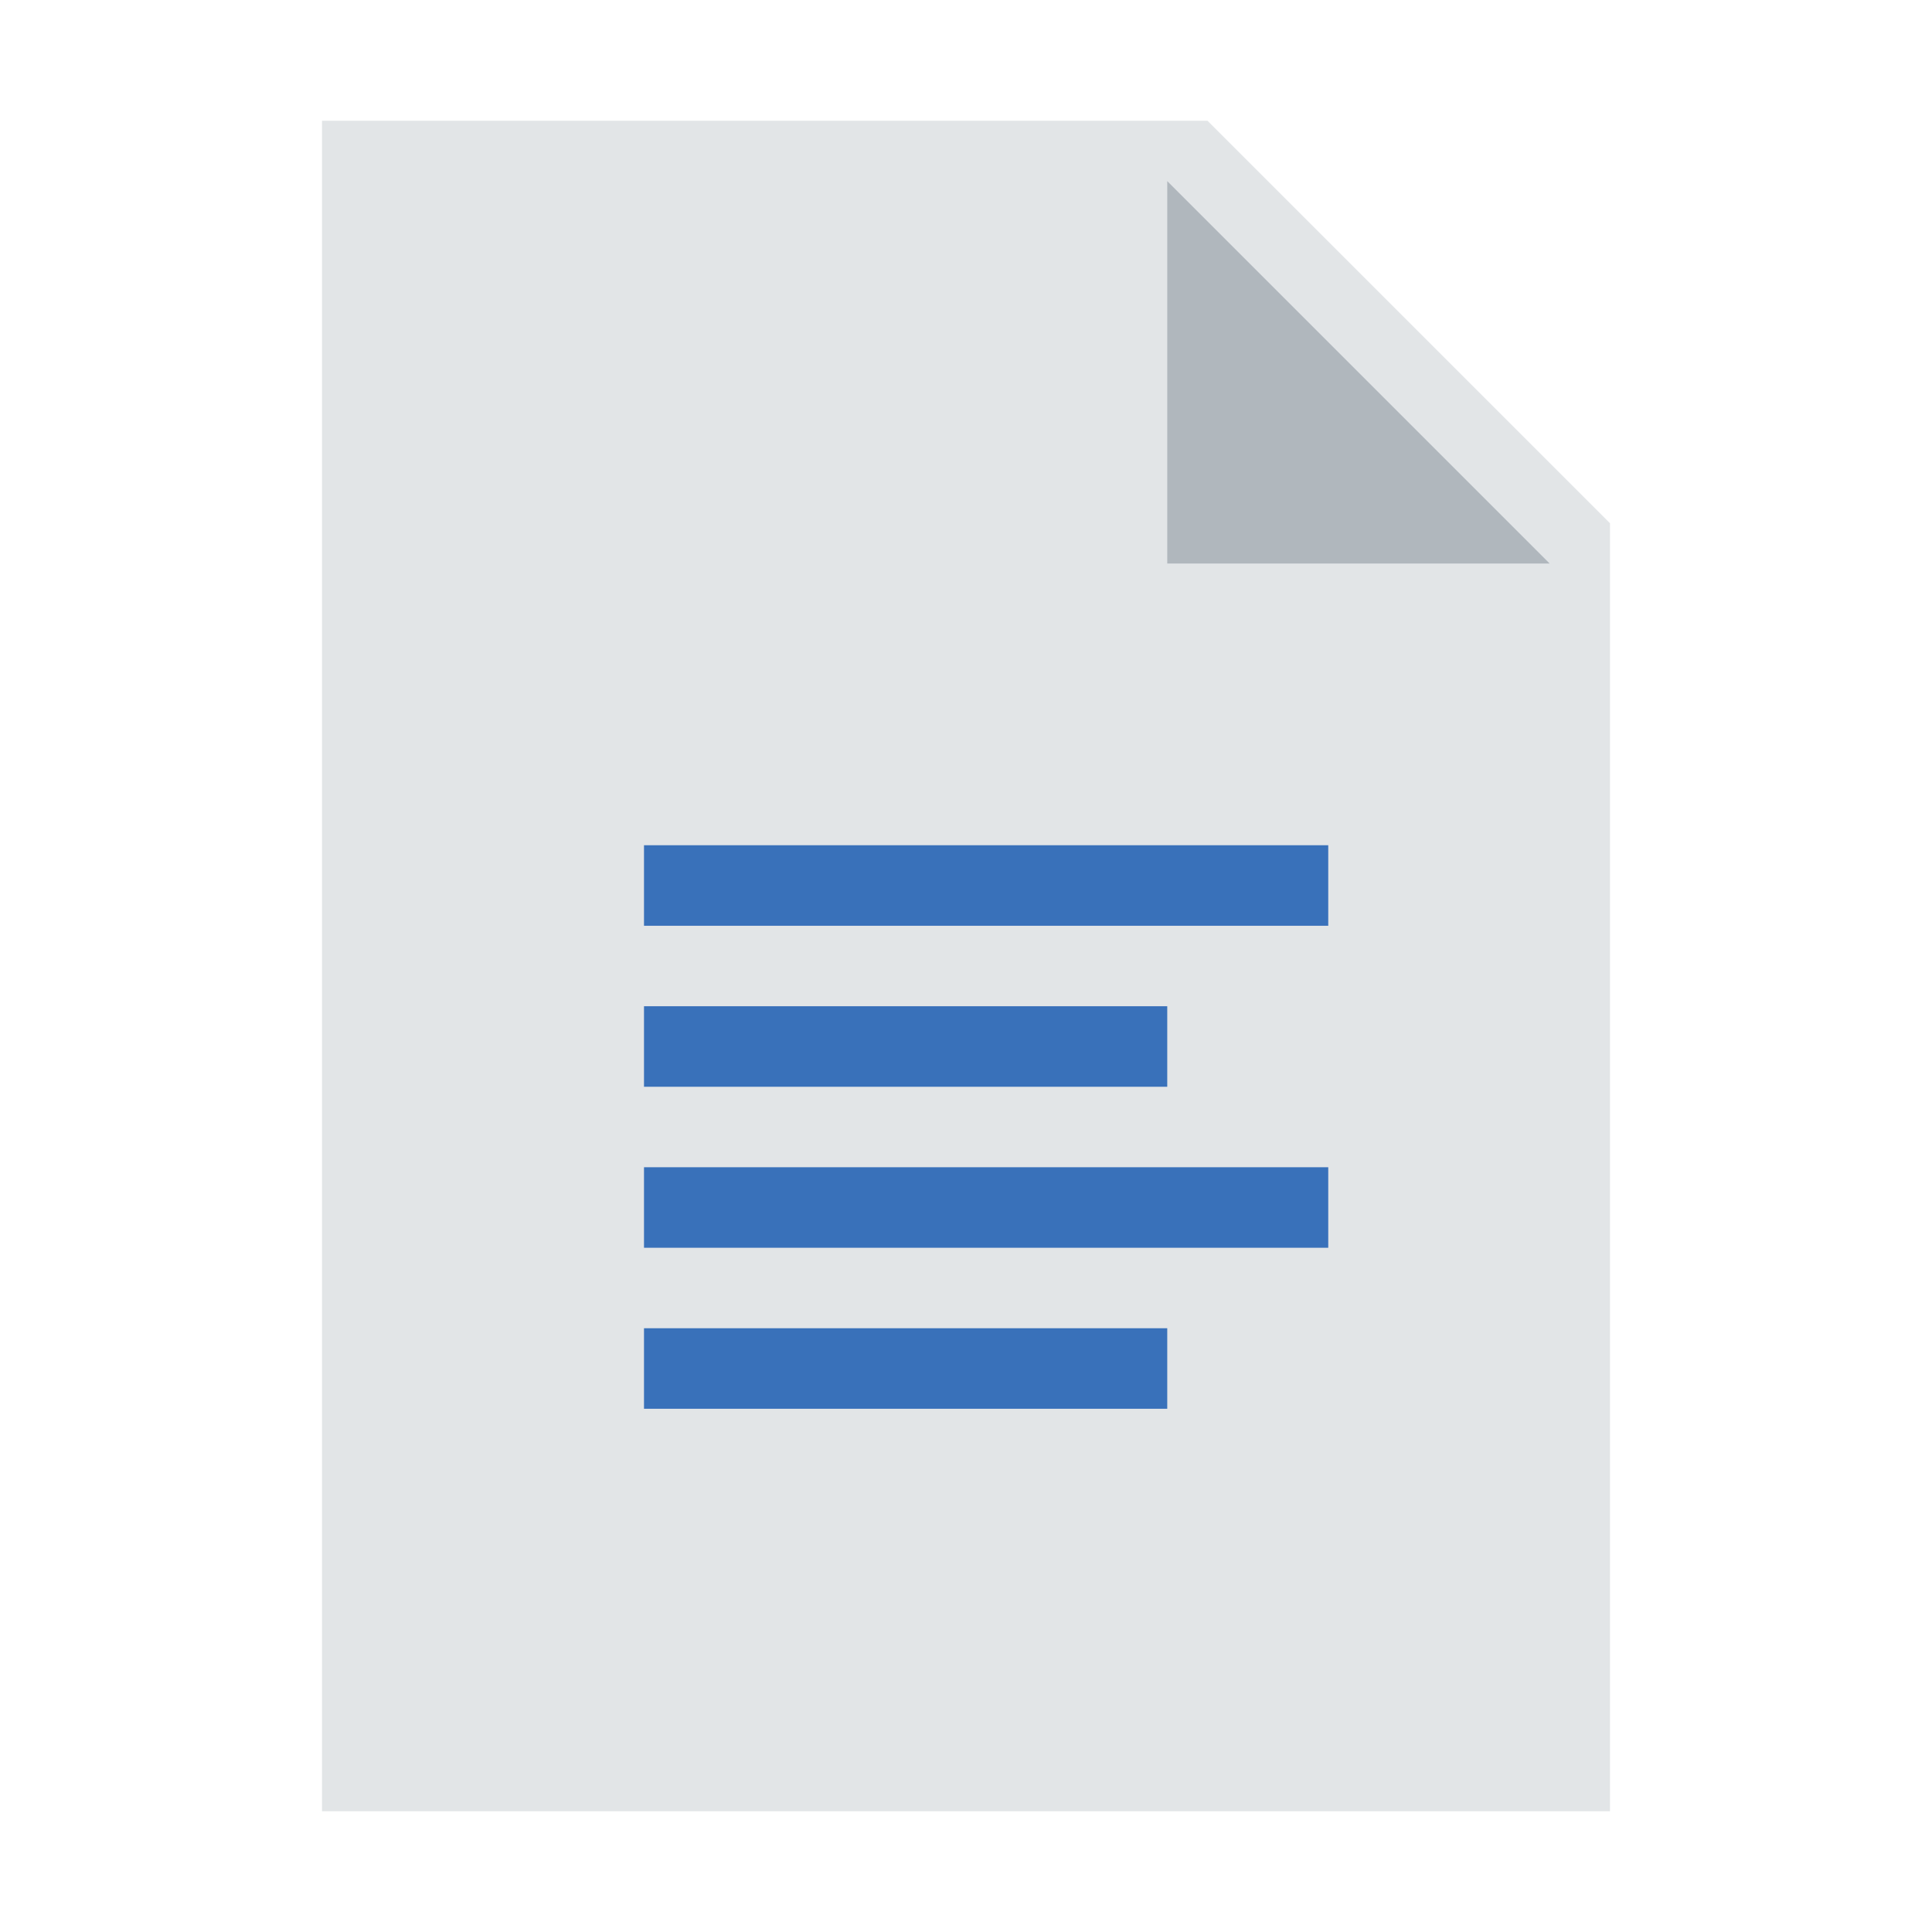 <svg xmlns="http://www.w3.org/2000/svg" width="48" height="48" fill="none" xmlns:v="https://vecta.io/nano"><path d="M40 45H8V3H30L40 13V45Z" fill="#e2e5e7"/><path d="M38.5 14H29V4.5L38.5 14Z" fill="#b0b7bd"/><path d="M16 21h17v2H16v-2zm0 4h13v2H16v-2zm0 4h17v2H16v-2zm0 4h13v2H16v-2z" fill="#3971ba"/></svg>
